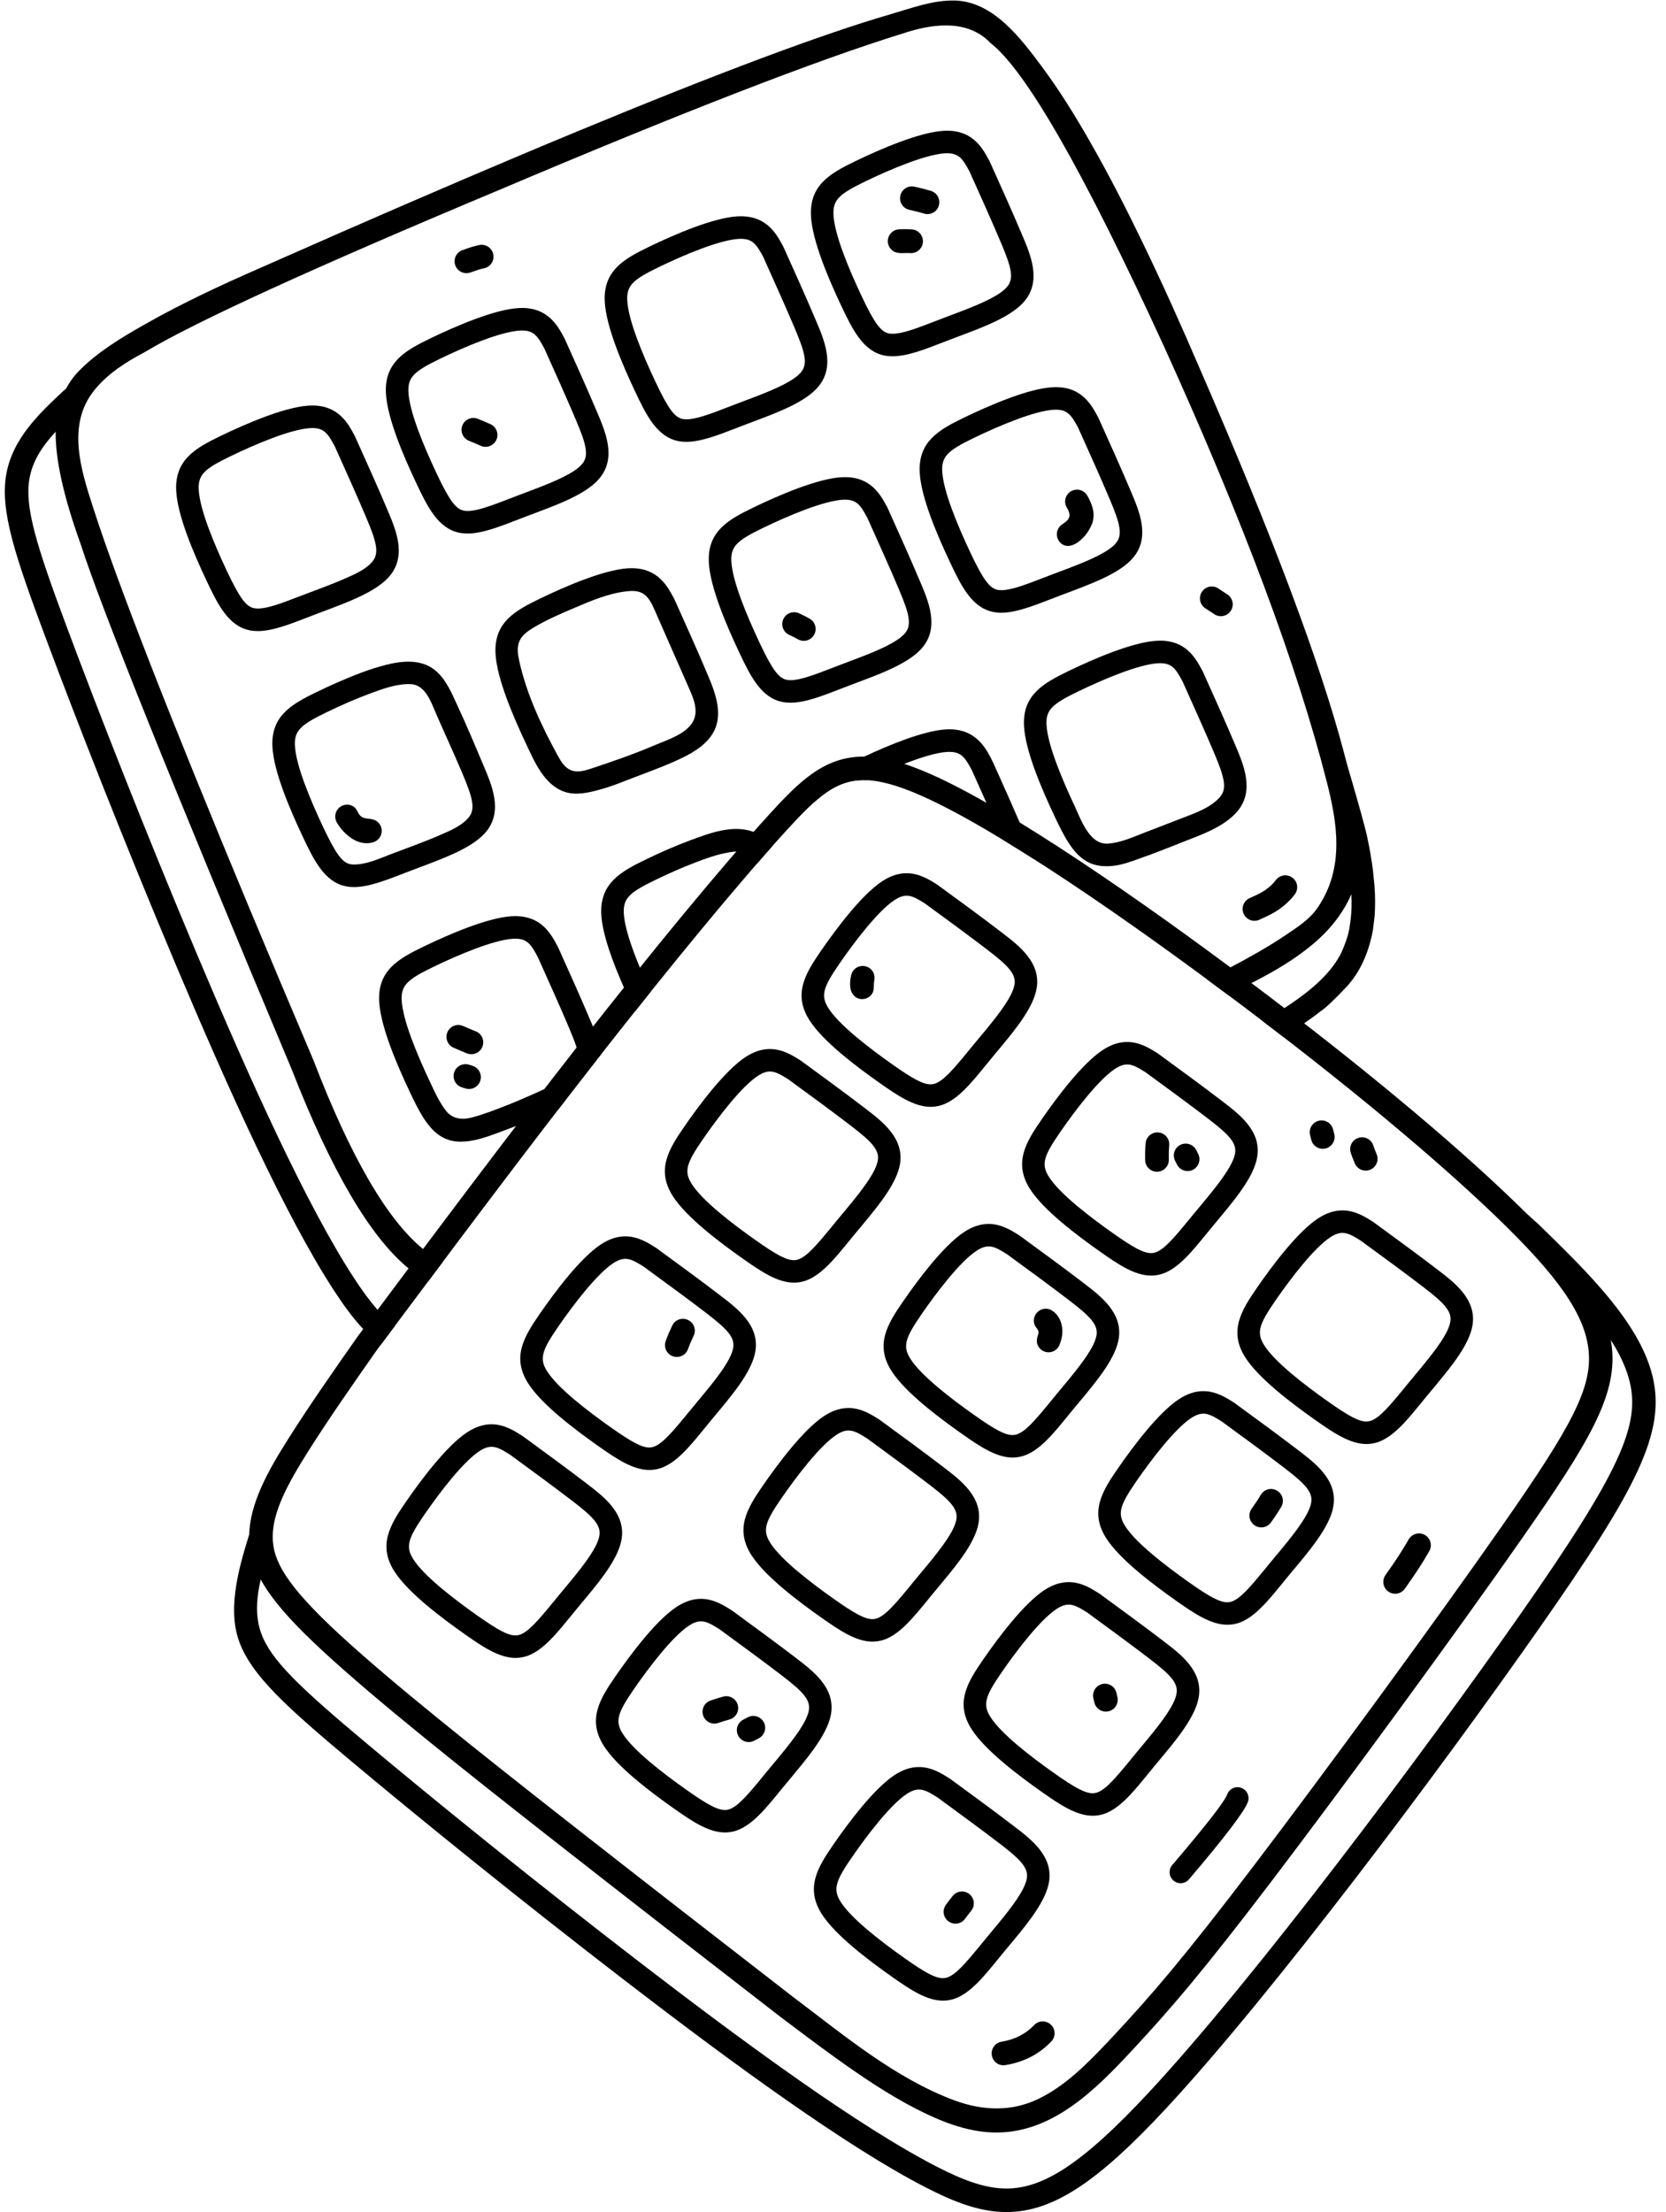 <?xml version="1.0" encoding="UTF-8"?><svg xmlns="http://www.w3.org/2000/svg" xmlns:xlink="http://www.w3.org/1999/xlink" height="442.1" preserveAspectRatio="xMidYMid meet" version="1.0" viewBox="84.0 28.9 333.1 442.1" width="333.1" zoomAndPan="magnify"><g id="change1_1"><path d="M 159.492 290.676 L 159.488 290.68 C 157.941 288.93 156.402 286.816 154.766 284.309 C 145.344 269.891 133.996 244.777 123.5 219.891 C 113.039 195.078 103.516 170.723 97.43 154.414 L 97.422 154.402 C 91.23 137.812 88.914 130.238 89.883 124.598 C 90.492 121.027 92.461 118.082 95.133 115.172 L 95.133 115.176 C 96.578 113.602 98.227 112.039 99.977 110.395 C 100.926 109.504 100.977 108.012 100.086 107.062 C 99.621 106.57 98.992 106.32 98.363 106.32 C 97.898 106.32 97.895 106.09 97.492 106.367 C 97.492 106.367 96.84 106.875 96.754 106.957 C 92.031 111.387 86.492 116.469 85.234 123.801 C 84.008 130.988 87.004 139.965 93.004 156.039 L 93.012 156.055 C 99.117 172.414 108.664 196.844 119.156 221.723 C 129.625 246.547 141.125 272.055 150.816 286.887 C 152.699 289.77 154.574 292.344 156.617 294.52 C 157.727 295.695 158.883 296.758 160.121 297.688 C 161.062 296.43 162 295.168 162.941 293.91 C 161.754 293.016 160.621 291.941 159.492 290.676"/><path d="M 320.465 165.137 L 320.469 165.145 L 320.465 165.137"/><path d="M 153.145 206.031 L 153.117 206.027 Z M 153.145 206.031"/><path d="M 177.73 192.25 C 176.316 193.977 173.926 194.945 171.941 195.812 C 168.703 197.219 165.367 198.391 162.074 199.648 C 159.801 200.516 157.273 201.684 154.789 201.684 C 154.496 201.684 154.25 201.66 154.035 201.617 C 152.449 201.297 151.176 199.645 148.566 194.109 C 146.074 188.816 143.148 181.895 142.965 177.879 C 142.828 174.922 144.137 173.754 149.281 171.262 C 152.164 169.863 155.105 168.562 158.117 167.461 C 160.621 166.543 163.438 165.504 166.148 165.633 C 169.047 165.773 170.176 169.199 171.137 171.414 C 172.789 175.234 174.547 179.008 176.18 182.84 C 176.285 183.086 176.391 183.332 176.492 183.582 C 178.523 188.379 179.082 190.598 177.73 192.25 Z M 180.645 181.824 C 178.973 177.871 177.32 173.906 175.508 170.016 C 174.312 167.445 173.145 164.504 170.816 162.719 C 168.074 160.617 164.422 160.965 161.273 161.754 C 157.871 162.605 154.586 163.922 151.379 165.328 C 150.016 165.93 148.66 166.559 147.316 167.207 C 142.371 169.598 138.184 171.934 138.465 178.086 C 138.699 183.18 142.109 190.969 144.492 196.027 C 146.758 200.84 148.895 205.176 153.145 206.035 C 153.691 206.145 154.242 206.191 154.789 206.191 C 157.746 206.191 161.32 204.77 164.852 203.41 C 165.441 203.184 165.969 202.977 166.578 202.746 C 167.16 202.523 167.504 202.395 168.105 202.168 C 168.684 201.953 169.129 201.785 169.719 201.562 C 173.82 200 178.852 197.996 181.219 195.105 C 184.613 190.953 182.312 185.773 180.645 181.824"/><path d="M 153.074 206.02 L 153.117 206.027 L 153.07 206.02 Z M 153.074 206.02"/><path d="M 180.734 82.527 C 180.516 82.57 180.195 82.648 179.777 82.77 L 179.812 82.758 C 179.391 82.887 178.809 83.086 178.062 83.352 C 176.828 83.797 175.473 83.156 175.027 81.926 C 174.586 80.695 175.227 79.336 176.457 78.895 C 177.277 78.598 177.941 78.371 178.441 78.223 L 178.48 78.211 C 179.043 78.051 179.508 77.938 179.871 77.867 C 181.156 77.629 182.395 78.48 182.633 79.766 C 182.871 81.055 182.023 82.289 180.734 82.527"/><path d="M 177.379 239.43 L 177.348 239.414 L 177.344 239.414 L 177.375 239.43 C 176.559 239.105 175.656 238.727 174.672 238.285 C 173.477 237.754 172.938 236.352 173.473 235.156 C 174.004 233.961 175.406 233.422 176.602 233.957 C 177.523 234.367 178.359 234.723 179.113 235.02 L 179.148 235.031 L 179.152 235.031 C 180.336 235.5 180.934 236.875 180.453 238.094 C 179.973 239.312 178.598 239.91 177.379 239.43"/><path d="M 177.066 246.441 L 176.355 246.219 C 175.105 245.828 174.406 244.5 174.797 243.25 C 175.188 242 176.516 241.305 177.766 241.691 L 178.48 241.914 C 179.727 242.305 180.426 243.637 180.035 244.883 C 179.645 246.133 178.316 246.828 177.066 246.441"/><path d="M 243.492 156.645 C 243.301 156.531 243.113 156.43 242.934 156.336 L 242.984 156.359 L 241.742 155.762 C 240.562 155.188 240.07 153.773 240.641 152.594 C 241.211 151.414 242.625 150.922 243.805 151.492 L 245.047 152.094 L 245.098 152.117 C 245.367 152.254 245.641 152.406 245.922 152.574 C 247.043 153.242 247.414 154.699 246.742 155.82 C 246.074 156.945 244.617 157.316 243.492 156.645"/><path d="M 268.742 71.582 C 267.98 71.348 267.008 71.102 265.812 70.836 C 264.531 70.551 263.727 69.285 264.012 68.008 C 264.293 66.73 265.559 65.926 266.836 66.207 C 268.156 66.5 269.258 66.781 270.141 67.055 C 271.391 67.438 272.09 68.766 271.703 70.02 C 271.32 71.27 269.992 71.969 268.742 71.582"/><path d="M 342.895 207.625 C 342.066 208.742 340.996 209.758 339.688 210.672 L 339.734 210.637 C 338.938 211.223 337.617 211.918 335.773 212.73 C 334.574 213.258 333.176 212.715 332.648 211.516 C 332.121 210.316 332.668 208.918 333.867 208.391 C 335.395 207.723 336.414 207.195 336.93 206.816 L 336.98 206.781 C 337.863 206.164 338.566 205.504 339.09 204.801 C 339.867 203.75 341.355 203.531 342.402 204.309 C 343.457 205.09 343.676 206.574 342.895 207.625"/><path d="M 326.758 151.637 C 326.414 151.398 325.824 151.012 324.996 150.477 C 323.898 149.766 323.586 148.297 324.297 147.195 C 325.008 146.098 326.473 145.785 327.57 146.496 C 328.438 147.059 329.062 147.469 329.441 147.73 C 330.52 148.473 330.793 149.945 330.055 151.023 C 329.312 152.102 327.836 152.375 326.758 151.637"/><path d="M 180.129 118 L 180.137 118.004 L 180.129 118 L 180.117 117.996 C 179.18 117.582 178.395 117.25 177.77 117 C 176.555 116.512 175.961 115.133 176.445 113.918 C 176.934 112.703 178.312 112.113 179.527 112.598 C 180.211 112.871 181.043 113.227 182.031 113.66 L 182.02 113.656 L 182.031 113.66 C 183.238 114.191 183.781 115.59 183.254 116.789 C 182.723 117.984 181.324 118.527 180.129 118"/><path d="M 301.098 135.82 L 301.094 135.824 Z M 301.098 135.82"/><path d="M 301.094 135.824 L 301.082 135.832 C 301.082 135.832 301.082 135.836 301.082 135.836 L 301.094 135.824"/><path d="M 302.641 132.078 C 302.664 131.574 302.613 131.066 302.496 130.578 L 302.477 130.496 C 302.223 129.586 301.852 128.727 301.367 127.914 C 300.695 126.793 299.238 126.426 298.117 127.102 C 296.992 127.77 296.629 129.227 297.301 130.352 C 297.633 130.902 297.992 131.633 297.766 132.305 C 297.539 132.977 296.82 133.367 296.281 133.762 C 295.227 134.531 294.992 136.016 295.766 137.074 C 296.777 138.465 298.355 138.121 299.582 137.223 C 300.953 136.219 301.863 134.855 302.465 133.293 C 302.441 133.352 302.422 133.41 302.398 133.469 C 302.539 133.016 302.621 132.547 302.641 132.078"/><path d="M 354.871 188.703 C 354.254 185.457 353.484 182.238 352.637 179.043 C 347.902 161.215 338.344 135.777 323.953 102.73 C 320.258 94.113 316.418 85.555 312.328 77.117 C 309.023 70.289 305.559 63.531 301.781 56.949 C 298.879 51.887 295.797 46.906 292.312 42.223 C 288.145 36.625 282.566 29.145 274.852 29.004 C 270.426 28.922 266.23 30.535 262.047 31.746 C 258.191 32.867 254.371 34.105 250.57 35.402 C 245.801 37.027 241.059 38.742 236.34 40.508 C 230.656 42.633 224.996 44.828 219.355 47.066 C 212.758 49.688 206.184 52.363 199.621 55.082 C 192.105 58.191 184.613 61.352 177.133 64.547 C 168.703 68.148 160.293 71.789 151.895 75.465 C 146.637 77.766 141.395 80.105 136.137 82.402 C 128.246 85.852 120.406 89.488 112.918 93.746 C 108.281 96.379 103.492 99.242 99.738 103.086 C 96.637 106.262 95.172 110.801 95.125 115.184 C 95.066 120.734 96.715 128.164 100.066 137.465 C 104.172 150.254 118.266 185.32 142.344 242.672 C 150.238 262.887 158.02 276.129 165.68 282.402 C 166.992 283.473 168.305 284.34 169.605 285.004 C 170.582 283.695 171.559 282.395 172.535 281.094 C 171.223 280.465 169.906 279.609 168.586 278.527 C 168.027 279.27 168.027 279.27 168.582 278.531 C 161.379 272.645 154.078 260.078 146.684 240.828 C 142.336 230.602 138.016 220.359 133.734 210.105 C 130.07 201.312 126.438 192.508 122.855 183.684 C 119.871 176.328 116.922 168.961 114.035 161.57 C 111.73 155.652 109.461 149.723 107.281 143.762 C 105.645 139.285 104.055 134.793 102.59 130.258 C 100.191 122.82 97.309 113.84 102.805 106.953 C 105.453 103.629 109.176 101.242 112.902 99.297 C 122.824 93.316 146.398 82.531 183.617 66.941 C 220.566 51.277 247.531 40.828 264.508 35.594 C 267.715 34.52 270.578 33.984 273.098 33.984 C 276.812 33.984 279.781 35.145 282.012 37.473 C 289.121 42.98 300.703 63.219 316.754 98.191 C 332.488 132.832 343.332 161.828 349.281 185.18 C 351.289 193.07 352.973 202.242 347.445 210.312 C 345.832 212.672 343.328 214.262 340.996 215.828 C 337.477 218.195 333.754 220.266 330.008 222.242 C 328.535 223.016 326.98 223.812 325.34 224.637 C 326.766 225.688 328.176 226.734 329.574 227.781 C 329.574 227.781 334.207 225.379 334.207 225.379 L 335.176 224.875 C 339.059 222.871 342.848 220.605 346.227 217.824 C 349.785 214.898 355.625 209.027 356.113 199.297 C 356.289 195.742 355.539 192.191 354.871 188.703"/><path d="M 358.816 205.957 L 358.504 202.812 C 358.227 200.691 357.859 198.535 357.395 196.352 C 356.773 193.129 351.578 175.66 351.434 175.484 L 350.762 176.441 C 350.371 175.969 351.637 178.281 350.797 178.184 L 350.688 178.188 C 349.039 178.57 348.297 179.469 348.465 180.883 C 350.133 186.777 351.074 190.188 351.293 191.109 C 352.598 196.387 353.289 199.488 353.375 200.414 C 353.727 202.398 353.973 204.316 354.117 206.164 L 354.199 208.059 L 354.234 208.883 C 354.258 210.656 354.137 212.352 353.867 213.957 C 353.711 215.336 353.164 217.082 352.234 219.195 C 351.348 221.055 349.949 222.922 348.043 224.785 C 346.301 226.504 343.891 228.367 340.809 230.383 C 339.5 231.238 338.07 232.117 336.523 233.027 C 337.891 234.066 339.234 235.098 340.562 236.121 C 342.07 235.203 343.465 234.305 344.75 233.422 C 345.973 232.582 347.094 231.762 348.109 230.953 C 348.977 230.418 350.68 228.812 353.223 226.137 C 355.859 223.266 357.617 219.504 358.492 214.859 L 358.84 211.992 C 358.98 210.043 358.973 208.031 358.816 205.957"/><path d="M 328.004 188.086 C 326.188 190.305 322.855 191.441 320.273 192.438 C 317.766 193.402 315.262 194.371 312.754 195.34 C 310.414 196.242 308.059 197.332 305.52 197.504 C 301.797 197.758 300.102 192.621 298.84 189.941 C 296.352 184.652 293.426 177.73 293.238 173.715 C 293.102 170.758 294.406 169.586 299.555 167.098 C 304.68 164.617 311.617 161.711 315.465 161.465 C 315.641 161.453 315.809 161.445 315.965 161.445 C 316.941 161.445 317.566 161.656 318.004 161.902 C 318.938 162.434 319.523 163.395 320.438 165.086 C 322.695 170.109 324.941 175.098 326.77 179.414 C 328.797 184.215 329.355 186.434 328.004 188.086 Z M 330.918 177.66 C 329.059 173.266 326.77 168.18 324.504 163.145 C 324.48 163.094 324.457 163.047 324.422 162.984 C 323.617 161.488 322.477 159.262 320.23 157.984 C 319.02 157.297 317.605 156.941 315.961 156.941 C 315.703 156.941 315.441 156.949 315.176 156.969 C 310.297 157.281 302.555 160.641 297.59 163.039 C 292.645 165.434 288.453 167.766 288.738 173.922 C 288.973 179.016 292.383 186.805 294.766 191.863 C 296.668 195.902 298.449 199.461 301.285 201.07 C 303.297 202.215 305.773 202.203 307.977 201.715 C 309.094 201.465 310.184 201.066 311.262 200.695 C 315.176 199.336 319.004 197.762 322.859 196.254 C 325.906 195.059 329.367 193.531 331.492 190.938 C 334.887 186.789 332.586 181.605 330.918 177.66"/><path d="M 288.777 195.379 C 288.488 194.699 288.188 194 287.879 193.285 C 286.441 189.949 284.957 186.637 283.469 183.32 C 282.316 180.762 281.184 177.934 278.852 176.203 C 278.605 176.02 278.352 175.855 278.09 175.707 C 276.879 175.02 275.465 174.66 273.816 174.66 C 273.562 174.66 273.301 174.672 273.035 174.688 C 268.582 174.977 261.742 177.797 256.809 180.113 C 256.336 180.336 255.883 180.551 255.449 180.762 C 251.195 182.82 247.496 184.836 246.73 189.277 C 250.117 186.254 252.984 184.812 256.668 184.812 C 256.898 184.812 257.141 184.82 257.383 184.832 C 257.391 184.824 257.402 184.82 257.41 184.816 C 259.66 183.73 262.258 182.559 264.789 181.566 C 264.77 181.562 264.75 181.559 264.73 181.551 C 264.719 181.547 264.703 181.539 264.688 181.535 C 264.66 181.527 264.637 181.52 264.613 181.512 C 264.672 181.531 264.73 181.551 264.789 181.566 C 268.031 180.301 271.164 179.324 273.324 179.184 C 273.5 179.172 273.664 179.168 273.82 179.168 C 274.801 179.168 275.43 179.375 275.863 179.625 C 276.797 180.152 277.387 181.117 278.301 182.812 C 279.289 185.016 280.277 187.215 281.23 189.355 C 282.375 191.922 283.465 194.398 284.438 196.695 C 285.66 197.434 286.902 198.199 288.164 198.988 C 288.199 199.008 288.227 199.023 288.254 199.043 C 288.273 199.059 288.293 199.07 288.312 199.082 C 289.098 199.57 289.887 200.07 290.68 200.578 C 290.215 198.742 289.445 196.965 288.777 195.379"/><path d="M 235.711 195.648 C 235.379 195.461 235.031 195.297 234.66 195.16 C 230.539 193.625 225.812 195.43 221.938 196.871 C 218.918 197.992 215.969 199.305 213.07 200.703 C 208.129 203.098 203.938 205.43 204.219 211.586 C 204.406 215.676 206.645 221.508 208.746 226.27 C 209.27 227.434 209.777 228.531 210.246 229.527 C 210.484 230.035 210.727 230.539 210.965 231.031 C 212.012 229.711 213.055 228.406 214.09 227.117 C 213.383 225.594 212.641 223.945 211.941 222.285 C 210.266 218.258 208.848 214.133 208.723 211.379 C 208.586 208.422 209.891 207.25 215.035 204.762 C 217.664 203.488 220.336 202.301 223.066 201.262 C 224.879 200.57 226.703 199.895 228.605 199.484 C 230.121 199.156 232.051 198.754 233.484 199.566 C 234.18 199.961 234.684 200.598 235.273 201.594 C 236.336 200.367 237.363 199.195 238.355 198.078 C 237.691 197.172 236.84 196.289 235.711 195.648"/><path d="M 199.074 243.141 C 197.973 244.492 187.855 248.82 185.621 249.695 C 183.238 250.629 180.852 251.574 178.375 252.234 C 176.43 252.758 174.492 252.578 173.18 250.91 C 171.797 249.152 170.859 247.008 169.914 245 C 167.422 239.711 164.496 232.785 164.312 228.77 C 164.176 225.812 165.48 224.645 170.625 222.152 C 175.754 219.672 182.691 216.77 186.539 216.52 C 186.715 216.508 186.879 216.504 187.035 216.504 C 188.016 216.504 188.641 216.711 189.078 216.961 C 190.012 217.492 190.602 218.457 191.52 220.156 C 193.777 225.18 196.012 230.152 197.84 234.473 C 198.469 235.957 198.953 237.195 199.285 238.246 C 200.031 240.59 200.008 242 199.074 243.141 Z M 202.559 234.074 C 202.367 233.609 202.176 233.156 201.988 232.719 C 200.133 228.32 197.855 223.266 195.59 218.23 L 195.574 218.195 C 195.555 218.156 195.535 218.113 195.504 218.055 C 194.699 216.562 193.559 214.324 191.305 213.043 C 190.09 212.355 188.68 211.996 187.031 211.996 C 186.777 211.996 186.516 212.008 186.246 212.023 C 181.367 212.34 173.629 215.695 168.664 218.098 C 163.719 220.488 159.527 222.82 159.812 228.977 C 160.047 234.07 163.453 241.859 165.836 246.922 C 167.738 250.961 169.523 254.516 172.355 256.129 C 173.02 256.504 173.727 256.77 174.488 256.926 C 175.008 257.027 175.547 257.078 176.105 257.078 C 178.633 257.078 181.117 256.211 183.465 255.344 C 185.578 254.562 187.68 253.746 189.785 252.938 C 190.746 252.566 191.715 252.207 192.676 251.828 C 193.176 251.633 193.672 251.434 194.168 251.227 C 194.52 251.082 195.441 250.875 195.668 250.582 C 198.348 247.105 201.008 243.672 203.648 240.297 C 203.84 240.059 204.027 239.816 204.215 239.574 C 203.969 237.684 203.27 235.797 202.559 234.074"/><path d="M 159.48 193.141 C 159.102 192.82 158.648 192.68 158.18 192.594 C 157.887 192.543 157.586 192.512 157.289 192.477 C 156.648 192.398 156.141 192.168 155.781 191.613 C 155.449 191.102 155.25 190.48 154.723 190.121 C 153.98 189.625 153 189.59 152.227 190.027 C 151.09 190.676 150.688 192.121 151.336 193.258 C 152.727 195.715 155.738 198.242 158.742 197.188 C 159.602 196.887 160.223 196.094 160.312 195.188 C 160.395 194.414 160.074 193.641 159.48 193.141"/><path d="M 222.273 173.559 C 220.711 175.781 217.199 176.852 214.898 177.84 C 210.77 179.609 206.52 181.078 202.254 182.488 C 200.926 182.93 199.465 183.359 198.168 182.84 C 196.902 182.336 196.145 181.062 195.488 179.867 C 192.246 173.93 189.332 167.738 187.848 161.141 C 187.535 159.766 187.301 158.273 187.879 156.988 C 188.41 155.809 189.535 155.016 190.645 154.348 C 193.262 152.777 196.074 151.578 198.879 150.379 C 202.23 148.949 205.645 147.504 209.266 147.082 C 210.301 146.961 211.398 146.938 212.328 147.406 C 213.617 148.055 214.293 149.477 214.875 150.797 C 217.172 156.02 219.469 161.238 221.766 166.461 C 222.406 167.914 223.062 169.426 223.07 171.016 C 223.074 172.008 222.773 172.844 222.273 173.559 Z M 225.25 163.176 C 223.387 158.773 221.105 153.699 218.836 148.66 C 218.812 148.613 218.789 148.562 218.766 148.52 C 217.477 146.125 215.594 142.461 210.293 142.461 C 210.043 142.461 209.77 142.469 209.508 142.484 C 204.629 142.801 196.891 146.156 191.926 148.559 C 186.98 150.949 182.789 153.281 183.07 159.438 C 183.305 164.531 186.715 172.32 189.098 177.383 C 190.805 181 192.762 185.777 196.902 187.16 C 199.199 187.926 201.684 187.324 203.961 186.703 C 205.52 186.277 207.039 185.734 208.543 185.141 C 211.77 183.871 215.055 182.723 218.238 181.348 C 220.941 180.176 223.914 178.785 225.824 176.453 C 229.219 172.305 226.922 167.125 225.25 163.176"/><path d="M 264.988 155.406 L 264.988 155.402 C 263.547 157.164 259.879 158.789 255.367 160.504 C 254.855 160.699 254.293 160.91 253.781 161.105 C 253.191 161.324 252.828 161.465 252.25 161.684 L 252.234 161.688 C 251.703 161.891 250.984 162.168 250.484 162.359 C 246.605 163.859 243.965 164.84 242.051 164.84 C 241.754 164.84 241.508 164.812 241.293 164.77 C 239.711 164.449 238.434 162.801 235.824 157.262 C 233.336 151.973 230.41 145.047 230.223 141.031 C 230.09 138.078 231.395 136.906 236.539 134.414 C 241.664 131.938 248.605 129.031 252.449 128.781 C 252.629 128.773 252.789 128.766 252.945 128.766 C 255.348 128.766 256.102 129.953 257.414 132.391 C 259.676 137.418 261.926 142.41 263.754 146.734 C 265.781 151.535 266.34 153.754 264.988 155.406 Z M 267.902 144.98 C 266.039 140.574 263.758 135.508 261.488 130.465 C 261.465 130.414 261.441 130.367 261.418 130.32 L 261.418 130.324 L 261.402 130.293 L 261.402 130.289 C 260.109 127.898 258.227 124.262 252.945 124.262 C 252.691 124.262 252.426 124.27 252.16 124.285 C 247.281 124.602 239.539 127.957 234.574 130.359 C 229.633 132.754 225.438 135.086 225.723 141.238 C 225.957 146.332 229.367 154.121 231.75 159.184 C 234.016 163.996 236.152 168.328 240.402 169.188 L 240.398 169.188 C 240.949 169.297 241.504 169.344 242.051 169.344 C 245.008 169.344 248.578 167.926 252.105 166.562 C 252.66 166.352 253.262 166.117 253.836 165.898 L 253.816 165.906 L 253.84 165.898 C 254.359 165.699 254.824 165.523 255.363 165.32 C 255.891 165.125 256.434 164.922 256.973 164.715 C 261.074 163.156 266.109 161.152 268.477 158.258 C 271.871 154.105 269.57 148.93 267.902 144.98"/><path d="M 307.148 137.418 C 305.711 139.18 302.047 140.801 297.539 142.516 C 297.02 142.711 296.461 142.922 295.945 143.117 C 295.406 143.32 294.926 143.5 294.395 143.699 C 293.746 143.949 293.266 144.137 292.648 144.371 C 288.77 145.871 286.125 146.852 284.211 146.852 C 283.918 146.852 283.668 146.828 283.453 146.785 C 281.871 146.465 280.594 144.812 277.984 139.277 C 275.496 133.984 272.57 127.062 272.387 123.047 C 272.25 120.09 273.555 118.918 278.699 116.43 C 283.824 113.949 290.766 111.047 294.609 110.797 C 294.789 110.785 294.949 110.781 295.105 110.781 C 297.508 110.781 298.262 111.969 299.574 114.406 C 301.844 119.438 304.082 124.422 305.914 128.746 C 307.941 133.547 308.5 135.766 307.148 137.418 Z M 310.062 126.992 C 308.199 122.586 305.922 117.523 303.648 112.477 C 303.629 112.43 303.605 112.379 303.578 112.332 C 302.289 109.941 300.406 106.273 295.105 106.273 C 294.852 106.273 294.586 106.281 294.32 106.301 C 289.441 106.613 281.699 109.973 276.734 112.371 C 271.793 114.766 267.602 117.098 267.883 123.254 C 268.117 128.348 271.527 136.137 273.91 141.195 C 276.176 146.008 278.312 150.344 282.562 151.199 C 283.109 151.312 283.66 151.359 284.211 151.359 C 287.164 151.359 290.742 149.938 294.27 148.574 C 294.922 148.324 295.328 148.168 295.996 147.91 C 296.52 147.715 296.984 147.539 297.527 147.336 C 298.059 147.137 298.602 146.934 299.145 146.727 C 303.242 145.164 308.27 143.164 310.637 140.27 C 314.031 136.121 311.73 130.941 310.062 126.992"/><path d="M 158.492 141.09 C 157.156 142.723 154.934 143.66 153.059 144.492 C 150.09 145.809 147.02 146.875 143.992 148.043 C 140.109 149.539 137.469 150.523 135.555 150.523 C 135.258 150.523 135.012 150.496 134.797 150.453 C 133.215 150.137 131.938 148.484 129.328 142.945 C 126.84 137.656 123.914 130.73 123.73 126.715 C 123.594 123.762 124.895 122.59 130.043 120.102 C 135.168 117.617 142.109 114.715 145.953 114.469 C 146.129 114.457 146.297 114.449 146.449 114.449 C 148.852 114.449 149.605 115.641 150.922 118.078 C 153.18 123.102 155.43 128.102 157.258 132.418 C 159.285 137.219 159.844 139.438 158.492 141.09 Z M 129.348 142.98 L 129.344 142.977 L 129.348 142.984 Z M 125.238 144.832 L 125.238 144.836 Z M 161.406 130.664 C 159.543 126.262 157.262 121.188 154.992 116.148 C 154.969 116.098 154.945 116.051 154.922 116.004 C 153.633 113.609 151.75 109.945 146.449 109.945 C 146.199 109.945 145.926 109.953 145.664 109.973 C 140.785 110.285 133.051 113.641 128.086 116.039 L 128.078 116.043 C 123.137 118.438 118.945 120.77 119.227 126.922 C 119.461 132.016 122.867 139.801 125.25 144.859 L 125.254 144.867 C 127.52 149.68 129.656 154.012 133.906 154.871 C 134.453 154.98 135.004 155.027 135.555 155.027 C 138.512 155.027 142.086 153.609 145.613 152.246 C 146.195 152.02 146.738 151.812 147.34 151.582 C 147.887 151.375 148.309 151.219 148.871 151.008 C 149.328 150.836 150.012 150.574 150.48 150.398 C 154.582 148.84 159.613 146.836 161.98 143.941 C 165.375 139.789 163.074 134.609 161.406 130.664"/><path d="M 200.426 121.594 C 198.984 123.352 195.316 124.977 190.809 126.691 C 190.219 126.914 189.809 127.07 189.215 127.293 C 188.723 127.477 188.156 127.691 187.672 127.875 C 187.07 128.105 186.488 128.328 185.926 128.547 C 182.043 130.043 179.398 131.027 177.484 131.027 C 177.191 131.027 176.941 131 176.73 130.957 C 175.145 130.637 173.871 128.988 171.262 123.449 C 168.77 118.16 165.844 111.234 165.66 107.219 C 165.523 104.266 166.828 103.094 171.973 100.605 L 171.977 100.602 C 177.102 98.121 184.039 95.219 187.887 94.973 C 188.062 94.961 188.227 94.953 188.383 94.953 C 190.781 94.953 191.535 96.145 192.852 98.578 C 195.113 103.609 197.359 108.594 199.188 112.922 C 201.219 117.723 201.773 119.938 200.426 121.594 Z M 203.34 111.164 C 201.477 106.762 199.195 101.695 196.926 96.648 C 196.902 96.602 196.879 96.555 196.852 96.508 C 195.562 94.113 193.684 90.449 188.383 90.449 C 188.129 90.449 187.859 90.457 187.598 90.473 C 182.719 90.789 174.98 94.145 170.02 96.543 L 170.012 96.547 C 165.066 98.941 160.875 101.273 161.16 107.426 C 161.395 112.52 164.805 120.309 167.188 125.367 C 169.453 130.184 171.59 134.516 175.836 135.375 C 176.383 135.484 176.938 135.531 177.484 135.531 C 180.441 135.531 184.02 134.113 187.547 132.75 C 188.129 132.523 188.672 132.312 189.273 132.086 C 189.77 131.895 190.281 131.703 190.801 131.512 C 191.395 131.285 191.809 131.133 192.41 130.902 C 196.512 129.344 201.547 127.34 203.91 124.445 C 207.309 120.293 205.008 115.113 203.34 111.164"/><path d="M 247.094 92.852 L 247.094 92.848 L 247.098 92.855 Z M 244.176 103.27 C 242.734 105.027 239.066 106.652 234.559 108.367 C 234.047 108.562 233.48 108.777 232.969 108.969 C 232.418 109.176 231.965 109.348 231.422 109.551 C 230.895 109.754 230.168 110.031 229.676 110.223 C 225.793 111.723 223.152 112.703 221.238 112.703 C 220.941 112.703 220.695 112.68 220.48 112.637 C 218.898 112.312 217.621 110.664 215.016 105.125 C 212.523 99.836 209.598 92.91 209.41 88.895 C 209.277 85.941 210.582 84.77 215.727 82.281 L 215.727 82.277 C 220.852 79.801 227.793 76.895 231.641 76.648 L 231.637 76.648 C 231.816 76.637 231.977 76.633 232.133 76.633 C 234.535 76.633 235.289 77.82 236.605 80.258 C 238.863 85.281 241.109 90.27 242.938 94.594 L 242.941 94.598 C 244.973 99.398 245.527 101.617 244.176 103.27 Z M 242.938 94.586 L 242.938 94.59 L 242.934 94.586 Z M 247.094 92.848 L 247.09 92.84 C 245.227 88.438 242.945 83.367 240.676 78.328 C 240.652 78.277 240.633 78.23 240.605 78.184 C 239.316 75.789 237.438 72.125 232.133 72.125 C 231.879 72.125 231.613 72.133 231.348 72.148 C 226.473 72.465 218.73 75.82 213.77 78.223 L 213.762 78.227 C 208.816 80.617 204.629 82.949 204.91 89.102 C 205.145 94.195 208.555 101.988 210.938 107.047 C 213.203 111.859 215.344 116.191 219.59 117.051 C 220.137 117.16 220.691 117.207 221.238 117.207 C 224.195 117.207 227.77 115.789 231.297 114.426 C 231.848 114.215 232.453 113.98 233.023 113.762 C 233.527 113.57 234.027 113.383 234.555 113.188 C 235.027 113.008 235.672 112.766 236.16 112.578 C 240.262 111.02 245.297 109.016 247.664 106.121 C 251.059 101.973 248.762 96.793 247.094 92.848"/><path d="M 285.406 86.168 C 283.969 87.93 280.305 89.551 275.801 91.266 C 275.238 91.48 274.762 91.656 274.199 91.867 C 273.629 92.082 273.215 92.238 272.652 92.453 C 271.992 92.703 271.535 92.883 270.906 93.125 C 267.027 94.621 264.383 95.605 262.469 95.605 C 262.176 95.605 261.93 95.578 261.715 95.535 C 260.129 95.215 258.855 93.562 256.246 88.027 C 253.754 82.738 250.828 75.812 250.645 71.797 C 250.508 68.844 251.812 67.672 256.953 65.184 L 256.957 65.18 C 262.086 62.699 269.023 59.797 272.871 59.547 L 272.867 59.547 C 273.043 59.535 273.215 59.531 273.363 59.531 C 275.766 59.531 276.52 60.723 277.836 63.156 C 280.098 68.184 282.344 73.18 284.172 77.5 C 286.203 82.301 286.762 84.516 285.406 86.168 Z M 288.32 75.742 C 286.461 71.344 284.184 66.281 281.914 61.242 L 281.914 61.246 L 281.91 61.23 C 281.887 61.184 281.863 61.133 281.836 61.086 C 280.547 58.691 278.668 55.023 273.363 55.023 C 273.113 55.023 272.84 55.035 272.578 55.051 C 267.703 55.367 259.965 58.723 255 61.121 L 254.992 61.125 C 250.051 63.52 245.859 65.852 246.145 72.004 C 246.379 77.098 249.785 84.887 252.168 89.945 C 254.438 94.758 256.574 99.094 260.82 99.953 L 260.824 99.953 C 261.371 100.062 261.918 100.109 262.469 100.109 C 265.426 100.109 269.004 98.688 272.531 97.328 C 273.176 97.078 273.594 96.918 274.258 96.664 C 274.789 96.461 275.234 96.297 275.785 96.086 C 276.395 95.855 276.781 95.715 277.402 95.477 C 281.5 93.918 286.531 91.914 288.895 89.023 C 292.289 84.871 289.992 79.691 288.32 75.742"/><path d="M 266.336 74.758 C 265.695 74.711 265.055 74.695 264.414 74.711 C 263.879 74.727 263.344 74.723 262.852 74.961 C 262.02 75.359 261.484 76.23 261.508 77.156 C 261.527 77.93 261.934 78.656 262.582 79.082 C 263.559 79.723 264.887 79.402 265.988 79.484 C 267.293 79.578 268.43 78.598 268.523 77.293 C 268.621 75.988 267.641 74.852 266.336 74.758"/><path d="M 315.484 239.434 L 315.48 239.43 L 315.484 239.43 Z M 315.484 239.434"/><path d="M 330.934 259.422 C 330.551 261.652 328.172 264.867 325.109 268.574 C 324.762 268.996 324.371 269.465 324.023 269.883 C 323.676 270.301 323.309 270.738 322.969 271.148 C 322.566 271.637 322.16 272.133 321.781 272.594 C 318.629 276.449 316.715 278.652 315 279.215 C 314.723 279.305 314.449 279.348 314.16 279.348 C 312.621 279.348 310.57 278.223 306.562 275.395 C 301.793 272.035 295.848 267.473 293.707 264.082 C 292.133 261.586 292.688 259.93 295.926 255.234 C 299.145 250.559 303.734 244.621 306.945 242.512 C 308.012 241.812 308.785 241.645 309.363 241.645 C 310.43 241.645 311.414 242.188 313.027 243.195 C 317.469 246.441 321.871 249.66 325.59 252.512 C 329.715 255.672 331.289 257.32 330.934 259.422 Z M 328.324 248.945 C 324.547 246.051 320.059 242.77 315.609 239.52 C 315.566 239.484 315.523 239.457 315.48 239.43 L 315.477 239.426 C 314.043 238.527 311.953 237.148 309.363 237.148 C 307.758 237.148 306.141 237.668 304.48 238.758 C 300.406 241.434 295.344 248.156 292.227 252.684 C 289.113 257.195 286.633 261.281 289.906 266.48 C 292.617 270.781 299.414 275.855 303.973 279.07 C 307.609 281.637 310.91 283.84 314.16 283.84 C 314.918 283.84 315.668 283.727 316.402 283.48 C 319.676 282.406 322.531 278.773 325.262 275.438 C 325.641 274.973 326.035 274.492 326.434 274.012 C 326.77 273.605 327.121 273.184 327.477 272.758 C 327.805 272.363 328.238 271.844 328.57 271.438 C 331.359 268.062 334.734 263.852 335.359 260.176 C 336.262 254.902 331.715 251.547 328.324 248.945"/><path d="M 358.52 273.09 C 358.562 273.117 358.609 273.148 358.652 273.18 C 363.098 276.43 367.586 279.711 371.363 282.605 C 374.758 285.207 379.301 288.566 378.402 293.836 C 377.773 297.512 374.398 301.727 371.613 305.098 C 371.223 305.57 370.898 305.961 370.516 306.422 C 370.129 306.887 369.848 307.223 369.473 307.676 C 369.078 308.148 368.68 308.641 368.301 309.102 C 365.57 312.438 362.715 316.066 359.441 317.145 C 358.707 317.387 357.961 317.504 357.199 317.504 C 353.949 317.504 350.652 315.297 347.012 312.73 C 342.453 309.516 335.66 304.441 332.949 300.141 C 329.672 294.941 332.156 290.855 335.266 286.348 C 338.387 281.816 343.445 275.094 347.52 272.418 C 349.184 271.328 350.801 270.812 352.406 270.812 C 354.992 270.812 357.086 272.188 358.52 273.09 L 358.504 273.078 Z M 356.133 276.895 L 356.148 276.906 L 356.133 276.895 C 354.48 275.859 353.484 275.305 352.406 275.305 C 351.824 275.305 351.051 275.477 349.988 276.176 C 346.773 278.281 342.188 284.223 338.965 288.895 C 335.73 293.59 335.176 295.246 336.75 297.742 C 338.887 301.137 344.836 305.695 349.602 309.059 C 353.609 311.883 355.664 313.008 357.199 313.008 C 357.488 313.008 357.766 312.965 358.039 312.875 C 359.754 312.312 361.672 310.109 364.824 306.254 C 365.199 305.797 365.609 305.297 366.008 304.812 C 366.375 304.367 366.688 303.992 367.062 303.543 C 367.441 303.09 367.773 302.691 368.148 302.234 C 371.211 298.527 373.594 295.316 373.973 293.082 C 374.332 290.98 372.754 289.336 368.633 286.172 C 364.895 283.309 360.465 280.066 356 276.809 L 356.133 276.895"/><path d="M 287.781 275.793 C 287.82 275.816 287.863 275.848 287.902 275.875 L 287.914 275.883 L 287.926 275.895 C 292.367 279.141 296.848 282.414 300.621 285.305 L 300.582 285.277 C 300.496 285.215 300.621 285.309 300.594 285.285 L 300.625 285.309 C 304.02 287.91 308.562 291.27 307.664 296.539 C 307.035 300.215 303.66 304.43 300.875 307.805 C 300.477 308.281 300.164 308.656 299.777 309.125 C 299.449 309.516 299.043 310.004 298.734 310.379 C 298.348 310.844 297.934 311.355 297.562 311.805 C 294.832 315.141 291.977 318.773 288.703 319.848 C 287.969 320.09 287.223 320.207 286.461 320.207 C 283.211 320.207 279.914 318 276.273 315.434 C 271.715 312.219 264.922 307.145 262.211 302.844 C 258.934 297.648 261.418 293.559 264.527 289.051 C 267.648 284.52 272.707 277.797 276.781 275.121 C 278.441 274.031 280.062 273.516 281.668 273.516 C 284.254 273.516 286.348 274.895 287.777 275.793 L 287.766 275.781 Z M 285.395 279.602 L 285.41 279.609 L 285.395 279.598 C 283.742 278.562 282.746 278.008 281.668 278.008 C 281.086 278.008 280.312 278.18 279.25 278.879 C 276.035 280.988 271.449 286.926 268.227 291.602 C 264.992 296.293 264.438 297.949 266.012 300.445 C 268.148 303.84 274.098 308.402 278.863 311.762 C 282.871 314.59 284.926 315.711 286.461 315.711 C 286.75 315.711 287.023 315.668 287.301 315.578 C 289.016 315.016 290.934 312.812 294.086 308.961 C 294.465 308.496 294.867 308.004 295.27 307.516 C 295.578 307.145 296.012 306.625 296.324 306.246 C 296.727 305.762 297.008 305.43 297.41 304.941 C 300.473 301.234 302.852 298.02 303.234 295.785 C 303.594 293.688 302.016 292.035 297.891 288.875 L 297.922 288.898 C 297.84 288.836 298.066 289.008 297.926 288.902 L 297.887 288.871 C 294.16 286.016 289.73 282.773 285.273 279.52 L 285.289 279.527 L 285.273 279.52 L 285.395 279.602"/><path d="M 330.707 309.215 C 330.754 309.242 330.797 309.27 330.84 309.305 C 335.281 312.551 339.777 315.836 343.555 318.73 C 346.945 321.328 351.488 324.688 350.59 329.961 C 349.965 333.637 346.59 337.852 343.801 341.223 C 343.461 341.637 343.035 342.145 342.703 342.547 C 342.352 342.965 341.996 343.395 341.66 343.797 C 341.277 344.262 340.855 344.773 340.488 345.227 C 337.762 348.562 334.902 352.191 331.633 353.27 C 330.895 353.512 330.148 353.625 329.391 353.625 C 326.141 353.625 322.84 351.422 319.199 348.855 C 314.641 345.641 307.848 340.566 305.137 336.266 C 301.859 331.066 304.344 326.98 307.453 322.469 C 310.574 317.941 315.633 311.219 319.711 308.543 C 321.367 307.453 322.988 306.934 324.594 306.934 C 327.184 306.934 329.273 308.312 330.707 309.211 L 330.691 309.203 Z M 328.32 313.02 L 328.336 313.031 L 328.336 313.027 L 328.32 313.02 C 326.668 311.984 325.672 311.43 324.594 311.43 C 324.016 311.43 323.238 311.602 322.176 312.297 C 318.965 314.406 314.375 320.344 311.152 325.02 C 307.918 329.715 307.363 331.371 308.938 333.867 C 311.074 337.258 317.023 341.82 321.789 345.184 C 325.801 348.008 327.852 349.133 329.391 349.133 C 329.68 349.133 329.953 349.09 330.23 349 C 331.941 348.438 333.859 346.234 337.012 342.379 C 337.395 341.91 337.789 341.43 338.195 340.938 C 338.535 340.523 338.902 340.086 339.25 339.668 C 339.602 339.246 339.984 338.785 340.336 338.359 C 343.398 334.652 345.777 331.441 346.16 329.203 C 346.52 327.105 344.941 325.457 340.82 322.297 C 337.09 319.438 332.648 316.191 328.188 312.93 L 328.32 313.02"/><path d="M 259.762 312.582 C 259.809 312.609 259.852 312.641 259.895 312.672 C 264.336 315.918 268.832 319.207 272.605 322.102 C 275.996 324.699 280.543 328.059 279.645 333.328 C 279.02 337.004 275.645 341.219 272.855 344.59 C 272.492 345.027 272.113 345.484 271.758 345.914 C 271.441 346.293 271.016 346.805 270.715 347.168 C 270.32 347.645 269.922 348.133 269.547 348.594 C 266.812 351.93 263.957 355.562 260.684 356.637 C 259.949 356.879 259.199 356.996 258.441 356.996 C 255.191 356.996 251.895 354.789 248.258 352.227 L 248.305 352.258 L 248.254 352.223 C 243.695 349.012 236.902 343.934 234.191 339.633 C 230.914 334.438 233.398 330.352 236.508 325.84 C 239.629 321.312 244.688 314.586 248.762 311.91 C 250.422 310.82 252.039 310.305 253.648 310.305 C 256.234 310.305 258.328 311.684 259.762 312.582 Z M 257.375 316.391 C 255.723 315.355 254.727 314.797 253.648 314.797 C 253.066 314.797 252.293 314.969 251.23 315.668 C 248.016 317.777 243.43 323.715 240.207 328.391 C 236.973 333.082 236.418 334.742 237.992 337.234 C 240.129 340.629 246.074 345.191 250.844 348.551 L 250.797 348.52 L 250.801 348.52 L 250.848 348.555 C 254.855 351.379 256.906 352.504 258.441 352.504 C 258.73 352.504 259.008 352.461 259.281 352.367 C 260.996 351.805 262.914 349.602 266.066 345.746 C 266.445 345.285 266.848 344.793 267.25 344.305 C 267.555 343.938 267.992 343.41 268.305 343.035 C 268.656 342.613 269.039 342.152 269.395 341.727 C 272.453 338.02 274.836 334.809 275.215 332.574 C 275.574 330.477 273.996 328.828 269.871 325.664 C 266.141 322.805 261.699 319.559 257.242 316.301 L 257.375 316.391"/><path d="M 303.785 347.383 C 303.832 347.41 303.875 347.438 303.918 347.473 C 308.367 350.723 312.852 354.004 316.633 356.898 C 320.023 359.5 324.57 362.859 323.668 368.129 C 323.043 371.805 319.668 376.02 316.879 379.391 C 316.504 379.848 316.152 380.266 315.781 380.711 C 315.438 381.129 315.07 381.566 314.738 381.965 C 314.332 382.461 313.965 382.91 313.57 383.391 C 310.84 386.727 307.98 390.359 304.711 391.438 C 303.977 391.68 303.227 391.793 302.469 391.793 C 299.219 391.793 295.922 389.59 292.277 387.023 C 287.723 383.809 280.93 378.734 278.215 374.434 C 274.938 369.234 277.422 365.148 280.531 360.637 C 283.652 356.109 288.715 349.387 292.789 346.711 C 294.449 345.621 296.066 345.102 297.676 345.102 C 300.262 345.102 302.355 346.48 303.785 347.383 Z M 301.398 351.188 C 299.746 350.152 298.754 349.598 297.676 349.598 C 297.094 349.598 296.316 349.77 295.254 350.465 C 292.043 352.574 287.453 358.512 284.23 363.188 C 280.996 367.883 280.441 369.539 282.016 372.035 C 284.152 375.43 290.102 379.988 294.867 383.352 C 298.879 386.176 300.93 387.301 302.469 387.301 C 302.758 387.301 303.031 387.258 303.309 387.168 C 305.02 386.605 306.938 384.398 310.094 380.547 C 310.488 380.062 310.855 379.613 311.277 379.105 C 311.625 378.68 311.973 378.266 312.328 377.836 C 312.688 377.406 313.059 376.961 313.414 376.527 C 316.48 372.82 318.859 369.609 319.238 367.371 C 319.598 365.273 318.023 363.625 313.898 360.465 C 310.16 357.602 305.73 354.359 301.27 351.098 L 301.398 351.188"/><path d="M 273.848 384.34 C 273.891 384.363 273.934 384.395 273.977 384.426 L 274.004 384.445 L 274.008 384.445 C 278.449 387.695 282.914 390.961 286.691 393.855 C 290.086 396.453 294.629 399.816 293.73 405.086 C 293.102 408.762 289.727 412.973 286.941 416.348 C 286.531 416.844 286.246 417.188 285.844 417.668 C 285.473 418.113 285.156 418.492 284.801 418.922 C 284.375 419.438 284.039 419.848 283.629 420.352 C 280.898 423.688 278.043 427.316 274.77 428.395 C 274.031 428.637 273.285 428.75 272.527 428.75 C 269.277 428.75 265.98 426.543 262.34 423.98 C 257.781 420.766 250.988 415.691 248.273 411.391 C 244.996 406.191 247.484 402.105 250.594 397.594 C 253.715 393.066 258.773 386.344 262.848 383.668 C 264.508 382.578 266.125 382.059 267.734 382.059 C 270.32 382.059 272.41 383.438 273.848 384.336 L 273.863 384.348 L 273.863 384.352 Z M 271.461 388.145 L 271.441 388.133 L 271.461 388.145 C 269.809 387.109 268.812 386.555 267.734 386.555 C 267.152 386.555 266.379 386.727 265.312 387.422 C 262.102 389.531 257.516 395.469 254.293 400.145 C 251.059 404.84 250.504 406.496 252.074 408.992 C 254.215 412.383 260.16 416.945 264.93 420.309 C 268.938 423.133 270.992 424.258 272.527 424.258 C 272.816 424.258 273.09 424.215 273.367 424.125 C 275.082 423.562 276.996 421.359 280.152 417.504 C 280.547 417.02 280.914 416.57 281.336 416.062 C 281.688 415.633 282.031 415.223 282.391 414.793 C 282.785 414.316 283.082 413.965 283.477 413.484 C 286.539 409.777 288.918 406.562 289.301 404.332 C 289.656 402.23 288.082 400.582 283.957 397.422 C 280.227 394.562 275.812 391.336 271.355 388.074 L 271.355 388.078 L 271.328 388.059 L 271.461 388.145"/><path d="M 369.773 338.902 L 369.797 338.863 L 369.773 338.902 C 368.562 341.047 366.93 343.559 364.879 346.43 C 364.117 347.496 362.637 347.742 361.57 346.984 C 360.508 346.223 360.262 344.742 361.02 343.68 C 362.977 340.938 364.52 338.566 365.648 336.566 L 365.629 336.605 C 366.297 335.43 367.742 335.027 368.879 335.672 C 370.02 336.316 370.422 337.762 369.773 338.902"/><path d="M 350.531 254.609 L 350.77 255.547 C 351.094 256.816 350.328 258.105 349.062 258.43 C 347.793 258.754 346.504 257.988 346.18 256.719 L 345.938 255.781 C 345.617 254.516 346.383 253.223 347.652 252.898 C 348.918 252.578 350.211 253.344 350.531 254.609"/><path d="M 358.59 257.871 C 358.684 258.188 358.902 258.758 359.246 259.574 C 359.75 260.781 359.176 262.172 357.969 262.676 C 356.762 263.176 355.371 262.605 354.871 261.398 C 354.473 260.438 354.199 259.727 354.059 259.266 C 353.672 258.016 354.375 256.688 355.625 256.305 C 356.875 255.918 358.203 256.621 358.59 257.871"/><path d="M 317.77 257.797 C 317.734 258.207 317.715 258.617 317.699 259.031 C 317.695 259.172 317.695 259.312 317.695 259.449 L 317.695 259.438 L 317.691 259.672 L 317.691 259.66 C 317.695 260.008 317.695 260.355 317.695 260.707 C 317.699 262.016 316.641 263.078 315.332 263.082 C 314.023 263.086 312.961 262.027 312.957 260.719 C 312.953 260.371 312.953 260.023 312.953 259.672 L 312.953 259.414 C 312.957 259.246 312.961 259.074 312.965 258.906 C 312.977 258.395 313.008 257.891 313.051 257.387 C 313.164 256.082 314.312 255.117 315.617 255.23 C 316.922 255.344 317.887 256.492 317.77 257.797"/><path d="M 323.176 258.754 L 323.555 259.496 C 324.152 260.66 323.691 262.09 322.527 262.688 C 321.359 263.281 319.934 262.82 319.336 261.656 L 318.957 260.914 C 318.359 259.746 318.82 258.32 319.984 257.723 C 321.148 257.129 322.578 257.59 323.176 258.754"/><path d="M 307.227 367.246 L 307.418 368.086 C 307.711 369.359 306.91 370.633 305.637 370.922 C 304.359 371.215 303.09 370.414 302.797 369.141 L 302.605 368.301 C 302.316 367.023 303.113 365.754 304.391 365.465 C 305.664 365.172 306.938 365.973 307.227 367.246"/><path d="M 278.191 410.777 C 277.633 411.477 277.223 412.008 276.961 412.371 C 276.199 413.438 274.719 413.68 273.656 412.914 C 272.594 412.152 272.348 410.672 273.113 409.605 C 273.422 409.18 273.879 408.586 274.484 407.824 C 275.301 406.801 276.789 406.633 277.812 407.449 C 278.84 408.266 279.008 409.758 278.191 410.777"/><path d="M 340.184 330.031 C 339.684 330.906 338.992 331.957 338.105 333.184 C 337.34 334.246 335.855 334.484 334.797 333.719 C 333.734 332.949 333.496 331.469 334.266 330.406 C 335.051 329.32 335.652 328.41 336.066 327.684 C 336.715 326.547 338.164 326.148 339.301 326.801 C 340.438 327.445 340.832 328.895 340.184 330.031"/><path d="M 294.199 436.902 C 291.781 439.449 288.723 441.027 285.023 441.633 C 283.734 441.848 282.516 440.973 282.305 439.68 C 282.09 438.387 282.965 437.168 284.258 436.957 C 286.906 436.523 289.074 435.414 290.766 433.637 C 291.668 432.688 293.168 432.652 294.117 433.555 C 295.066 434.457 295.105 435.957 294.199 436.902"/><path d="M 229.859 372.555 C 229.035 372.785 228.285 373.016 227.602 373.25 C 226.363 373.676 225.016 373.016 224.594 371.777 C 224.168 370.539 224.824 369.191 226.062 368.77 C 226.832 368.504 227.676 368.242 228.586 367.988 C 229.848 367.637 231.152 368.375 231.504 369.637 C 231.855 370.895 231.121 372.203 229.859 372.555"/><path d="M 235.711 376.316 L 234.789 376.797 C 233.629 377.402 232.199 376.949 231.594 375.789 C 230.988 374.629 231.441 373.195 232.602 372.594 L 233.523 372.113 C 234.684 371.512 236.113 371.961 236.719 373.121 C 237.324 374.281 236.871 375.715 235.711 376.316"/><path d="M 331.434 386.086 C 330.535 386.086 329.691 386.641 329.367 387.527 C 328.844 388.961 325.18 393.672 318.375 401.652 C 317.59 402.578 317.699 403.965 318.625 404.754 C 319.039 405.105 319.547 405.277 320.051 405.277 C 320.672 405.277 321.289 405.016 321.723 404.504 C 328.867 396.121 332.789 390.969 333.496 389.043 C 333.914 387.902 333.328 386.641 332.188 386.223 C 331.938 386.129 331.684 386.086 331.434 386.086"/><path d="M 384.559 333.527 C 371.152 352.742 349.133 382.773 334.898 401.504 C 320.68 420.207 314.246 427.605 306.848 435.555 C 306.328 436.109 305.812 436.664 305.289 437.215 C 301.277 441.445 296.98 445.777 291.676 448.359 C 286.242 451.004 280.434 450.758 274.828 448.68 C 263.066 444.312 252.816 435.738 242.914 428.273 C 242.914 428.273 242.762 428.16 242.738 428.141 C 227.664 416.469 212.527 404.742 196.195 391.93 C 179.801 379.07 162.246 365.148 151.781 355.473 C 141.219 345.703 138.531 340.809 138.523 336.078 C 138.516 331.027 141.527 325.43 145.703 318.832 C 149.777 312.391 154.535 305.59 159.332 298.738 C 174.324 278.676 189.285 258.652 203.648 240.297 C 218.023 221.93 231.762 205.277 241.148 194.973 C 247.473 188.031 251.16 184.812 256.668 184.812 C 259.629 184.812 263.336 185.75 268.457 188.039 C 283.629 194.82 309.215 212.496 331.141 228.953 C 352.988 245.355 370.914 260.324 383.012 271.941 C 395.262 283.707 400.953 291.523 401.637 298.961 C 402.312 306.34 398.172 314.016 384.559 333.527 Z M 406.316 298.531 C 405.453 289.137 398.395 280.199 386.266 268.551 C 373.984 256.758 355.898 241.66 333.961 225.191 C 312.094 208.777 286.105 190.777 270.375 183.746 C 264.992 181.344 260.586 180.113 256.668 180.113 C 248.82 180.113 243.82 185.059 237.676 191.805 C 228.168 202.238 214.348 219 199.949 237.402 C 185.539 255.816 170.539 275.891 155.547 295.957 L 155.504 296.016 C 150.715 302.855 145.879 309.762 141.73 316.316 C 137.672 322.734 133.812 329.461 133.82 336.09 C 133.836 343.043 138.062 349.188 148.594 358.926 C 159.223 368.758 176.945 382.809 193.293 395.629 C 209.645 408.457 224.801 420.191 239.875 431.867 L 239.898 431.887 C 239.898 431.887 240.082 432.027 240.082 432.027 C 243.637 434.703 247.184 437.387 250.793 439.98 C 256.027 443.746 261.391 447.402 267.133 450.355 C 271.895 452.805 277.113 454.926 282.535 455.094 C 294.191 455.457 302.953 446.637 310.285 438.758 C 317.816 430.668 324.352 423.145 338.641 404.348 C 352.906 385.578 374.965 355.496 388.414 336.219 C 401.664 317.227 407.184 307.988 406.316 298.531"/><path d="M 286.836 225.691 C 286.453 227.926 284.074 231.141 281.016 234.844 C 280.641 235.297 280.301 235.707 279.926 236.152 C 279.551 236.605 279.242 236.977 278.871 237.422 C 278.43 237.957 278.105 238.355 277.688 238.863 C 274.535 242.719 272.617 244.922 270.902 245.484 C 270.625 245.574 270.355 245.617 270.062 245.617 C 268.527 245.617 266.477 244.496 262.469 241.672 L 262.461 241.664 C 257.695 238.305 251.75 233.742 249.609 230.355 C 248.039 227.859 248.594 226.199 251.828 221.508 C 255.051 216.828 259.637 210.895 262.852 208.785 C 263.914 208.086 264.688 207.914 265.27 207.914 C 266.332 207.914 267.32 208.461 268.934 209.469 C 273.375 212.715 277.773 215.934 281.492 218.781 C 285.617 221.945 287.191 223.594 286.836 225.691 Z M 284.227 215.219 C 280.445 212.316 275.965 209.039 271.516 205.789 C 271.473 205.758 271.426 205.73 271.383 205.699 L 271.379 205.695 C 269.945 204.801 267.855 203.422 265.27 203.422 C 263.66 203.422 262.043 203.938 260.383 205.027 C 256.309 207.703 251.25 214.43 248.129 218.957 C 245.02 223.469 242.535 227.555 245.812 232.75 C 248.523 237.055 255.316 242.129 259.875 245.34 L 259.883 245.344 C 263.52 247.91 266.816 250.113 270.062 250.113 C 270.82 250.113 271.57 249.996 272.305 249.754 C 275.578 248.68 278.438 245.047 281.164 241.711 C 281.578 241.203 281.906 240.805 282.336 240.285 C 282.703 239.84 282.996 239.488 283.379 239.027 C 283.762 238.57 284.086 238.18 284.477 237.707 C 287.266 234.336 290.637 230.121 291.266 226.445 C 292.164 221.176 287.617 217.816 284.227 215.219"/><path d="M 258.727 225.547 C 258.738 225.324 258.754 225.109 258.797 224.895 C 258.949 224.09 258.785 223.281 258.199 222.676 C 257.891 222.355 257.488 222.125 257.055 222.02 C 255.781 221.711 254.5 222.492 254.191 223.766 C 254 224.559 253.902 225.473 254.012 226.281 C 254.18 227.602 255.156 228.68 256.559 228.574 C 257.254 228.523 257.902 228.16 258.312 227.598 C 258.75 226.988 258.699 226.258 258.727 225.547"/><path d="M 259.508 260.828 C 259.125 263.062 256.746 266.273 253.684 269.98 C 253.312 270.434 252.973 270.844 252.598 271.289 C 252.215 271.746 251.914 272.105 251.543 272.559 C 251.145 273.039 250.73 273.547 250.355 274.004 C 247.203 277.855 245.285 280.059 243.574 280.621 C 243.297 280.715 243.023 280.758 242.734 280.758 C 241.199 280.758 239.145 279.633 235.137 276.805 C 230.367 273.445 224.422 268.883 222.281 265.492 C 220.711 262.996 221.266 261.336 224.496 256.645 C 227.723 251.969 232.309 246.031 235.52 243.922 C 236.586 243.223 237.359 243.051 237.938 243.051 C 239.004 243.051 239.988 243.594 241.602 244.605 C 246.047 247.852 250.445 251.066 254.164 253.922 C 258.289 257.082 259.863 258.73 259.508 260.828 Z M 256.898 250.355 C 253.117 247.453 248.648 244.188 244.199 240.938 L 244.195 240.934 L 244.18 240.922 C 244.141 240.895 244.098 240.863 244.055 240.836 L 244.105 240.871 L 244.051 240.836 C 242.617 239.938 240.527 238.559 237.938 238.559 C 236.332 238.559 234.715 239.074 233.055 240.164 C 228.98 242.844 223.922 249.562 220.801 254.094 C 217.688 258.605 215.203 262.691 218.48 267.887 C 221.191 272.188 227.988 277.266 232.547 280.477 C 236.188 283.043 239.484 285.25 242.734 285.25 C 243.492 285.25 244.238 285.133 244.977 284.891 C 248.25 283.816 251.105 280.184 253.836 276.848 C 254.188 276.418 254.641 275.867 255.008 275.422 C 255.367 274.984 255.672 274.617 256.051 274.168 C 256.406 273.738 256.781 273.285 257.148 272.844 C 259.934 269.473 263.309 265.258 263.938 261.586 C 264.836 256.312 260.289 252.953 256.898 250.355"/><path d="M 230.594 298.27 C 230.215 300.504 227.836 303.715 224.77 307.422 C 224.422 307.848 224.035 308.309 223.684 308.73 C 223.344 309.141 222.965 309.598 222.633 310 C 222.219 310.5 221.836 310.969 221.445 311.441 C 218.293 315.297 216.375 317.5 214.66 318.062 C 214.387 318.152 214.109 318.195 213.82 318.195 C 212.285 318.195 210.234 317.07 206.223 314.246 C 201.457 310.887 195.508 306.324 193.371 302.934 C 191.797 300.438 192.352 298.777 195.586 294.086 C 198.809 289.406 203.395 283.473 206.609 281.359 C 207.672 280.664 208.445 280.492 209.027 280.492 C 210.094 280.492 211.078 281.035 212.691 282.047 C 217.125 285.285 221.543 288.516 225.254 291.359 C 229.379 294.52 230.953 296.172 230.594 298.27 Z M 227.984 287.793 C 224.215 284.902 219.711 281.609 215.273 278.367 C 215.23 278.336 215.188 278.305 215.141 278.277 C 213.707 277.379 211.613 275.996 209.027 275.996 C 207.422 275.996 205.805 276.516 204.145 277.605 C 200.066 280.281 195.008 287.008 191.887 291.531 C 188.777 296.043 186.293 300.133 189.57 305.328 C 192.281 309.629 199.074 314.703 203.633 317.918 C 207.273 320.484 210.57 322.688 213.82 322.688 C 214.582 322.688 215.328 322.574 216.062 322.332 C 219.34 321.258 222.191 317.625 224.926 314.289 C 225.293 313.836 225.711 313.328 226.094 312.863 L 226.094 312.859 C 226.426 312.461 226.789 312.023 227.137 311.605 C 227.492 311.18 227.871 310.727 228.234 310.285 C 231.023 306.914 234.395 302.699 235.023 299.023 C 235.922 293.754 231.379 290.395 227.984 287.793"/><path d="M 221.566 292.711 C 220.387 292.148 218.973 292.648 218.43 293.789 L 218.43 293.793 L 218.41 293.832 C 217.828 295.051 217.391 296.09 217.09 296.949 C 216.656 298.188 217.309 299.539 218.547 299.969 C 219.781 300.402 221.133 299.75 221.562 298.512 C 221.809 297.812 222.184 296.934 222.688 295.871 C 223.254 294.688 222.75 293.273 221.566 292.711"/><path d="M 203.84 335.828 C 203.457 338.066 201.078 341.277 198.016 344.984 C 197.699 345.363 197.242 345.918 196.93 346.293 C 196.594 346.695 196.203 347.164 195.875 347.562 C 195.473 348.047 195.066 348.543 194.691 349.004 C 191.535 352.859 189.621 355.062 187.906 355.625 C 187.629 355.715 187.355 355.758 187.066 355.758 C 185.531 355.758 183.477 354.633 179.469 351.809 C 174.699 348.445 168.754 343.883 166.613 340.492 C 165.039 337.996 165.598 336.34 168.832 331.645 C 172.055 326.969 176.641 321.031 179.855 318.922 C 180.918 318.227 181.691 318.055 182.273 318.055 C 183.336 318.055 184.32 318.598 185.934 319.605 C 190.375 322.852 194.781 326.074 198.496 328.922 C 202.621 332.082 204.195 333.73 203.84 335.828 Z M 186.016 319.656 L 186.008 319.652 L 186.016 319.652 Z M 188.375 315.832 L 188.367 315.828 Z M 201.23 325.355 C 197.453 322.461 192.965 319.176 188.52 315.93 C 188.477 315.895 188.43 315.867 188.387 315.84 L 188.383 315.836 C 186.945 314.938 184.855 313.559 182.273 313.559 C 180.664 313.559 179.047 314.078 177.387 315.168 C 173.312 317.844 168.254 324.566 165.133 329.094 C 162.023 333.605 159.535 337.691 162.812 342.891 C 165.527 347.191 172.32 352.266 176.879 355.48 C 180.52 358.047 183.816 360.25 187.066 360.25 C 187.824 360.25 188.574 360.133 189.309 359.895 C 192.582 358.816 195.438 355.188 198.168 351.852 C 198.555 351.375 198.938 350.91 199.34 350.422 C 199.66 350.035 200.043 349.574 200.379 349.172 C 200.719 348.766 201.137 348.266 201.48 347.848 C 204.266 344.477 207.641 340.262 208.27 336.586 C 209.168 331.312 204.621 327.953 201.23 325.355"/><path d="M 245.723 370.719 C 245.34 372.953 242.961 376.164 239.895 379.875 C 239.539 380.309 239.172 380.75 238.812 381.18 C 238.484 381.57 238.078 382.062 237.758 382.445 L 237.758 382.449 C 237.359 382.93 236.945 383.438 236.574 383.891 C 233.422 387.742 231.504 389.949 229.789 390.512 C 229.512 390.602 229.238 390.645 228.949 390.645 C 227.414 390.645 225.363 389.52 221.355 386.695 L 221.348 386.691 C 216.578 383.328 210.637 378.77 208.496 375.379 C 206.926 372.883 207.48 371.227 210.715 366.531 C 213.938 361.855 218.523 355.922 221.734 353.809 C 222.801 353.109 223.574 352.941 224.156 352.941 C 225.219 352.941 226.207 353.484 227.816 354.492 C 232.254 357.734 236.66 360.957 240.375 363.805 L 240.383 363.812 C 244.504 366.973 246.078 368.617 245.723 370.719 Z M 243.113 360.242 L 243.102 360.23 C 239.324 357.34 234.844 354.062 230.402 350.812 C 230.359 350.781 230.312 350.754 230.27 350.727 C 228.836 349.824 226.742 348.445 224.156 348.445 C 222.551 348.445 220.93 348.965 219.27 350.055 C 215.195 352.73 210.137 359.453 207.016 363.98 C 203.906 368.492 201.422 372.578 204.695 377.777 C 207.41 382.078 214.203 387.152 218.762 390.367 L 218.77 390.371 C 222.406 392.934 225.703 395.137 228.949 395.137 C 229.707 395.137 230.457 395.02 231.191 394.777 C 234.465 393.703 237.32 390.07 240.051 386.734 C 240.445 386.254 240.812 385.809 241.223 385.309 C 241.504 384.969 241.965 384.414 242.266 384.059 C 242.602 383.652 243.02 383.152 243.359 382.734 C 246.148 379.363 249.523 375.148 250.152 371.473 C 251.051 366.203 246.508 362.844 243.113 360.242"/><path d="M 296.391 294.508 C 296.289 293.219 295.77 291.961 294.75 291.121 C 294.652 291.039 294.551 290.965 294.438 290.887 C 293.363 290.137 291.887 290.402 291.141 291.477 C 290.797 291.973 290.648 292.59 290.73 293.188 C 290.777 293.555 290.934 293.883 291.148 294.184 C 291.336 294.441 291.594 294.719 291.641 295.059 C 291.695 295.465 291.449 295.891 291.371 296.281 C 291.293 296.691 291.266 297.121 291.395 297.523 C 291.617 298.211 292.148 298.766 292.824 299.02 C 294.055 299.473 295.418 298.852 295.871 297.621 C 296.07 297.09 296.219 296.574 296.309 296.078 C 296.402 295.566 296.434 295.035 296.391 294.508"/><path d="M 414.41 303.957 C 411.801 293.18 401.309 283.051 391.664 273.633 L 389.348 271.562 C 388.418 270.656 389.246 272.742 388.34 273.672 C 387.434 274.602 387.449 276.09 388.379 276.992 C 398.426 286.805 407.621 295.902 409.844 305.066 C 411.953 313.785 407.832 323.133 388.141 351.297 C 368.684 379.117 334.852 424.348 313.711 447.078 C 300.176 461.633 292.406 466.297 285.23 466.297 C 281.051 466.297 276.734 464.727 271.152 461.855 C 255.883 453.992 233.676 437.809 212.316 421.395 C 191.02 405.035 170.758 388.602 157.449 377.461 L 157.461 377.473 L 157.457 377.465 L 157.445 377.457 C 143.902 366.121 138.164 360.695 136.223 355.328 C 134.332 350.098 135.961 344.555 137.98 338.039 C 138.367 336.801 137.672 335.484 136.434 335.098 C 135.191 334.715 134.406 333.723 134.02 334.961 C 132.109 341.125 129.277 349.949 131.805 356.926 C 134.277 363.766 141.297 370.07 154.418 381.055 L 154.422 381.055 L 154.434 381.066 C 167.785 392.242 188.098 408.719 209.449 425.125 C 230.758 441.492 253.293 457.945 269.004 466.031 C 274.727 468.98 279.879 471 285.23 471 C 294.652 471 303.68 464.77 317.152 450.281 C 338.527 427.293 372.516 381.84 391.988 353.988 C 411.227 326.484 417.129 315.18 414.41 303.957"/></g></svg>